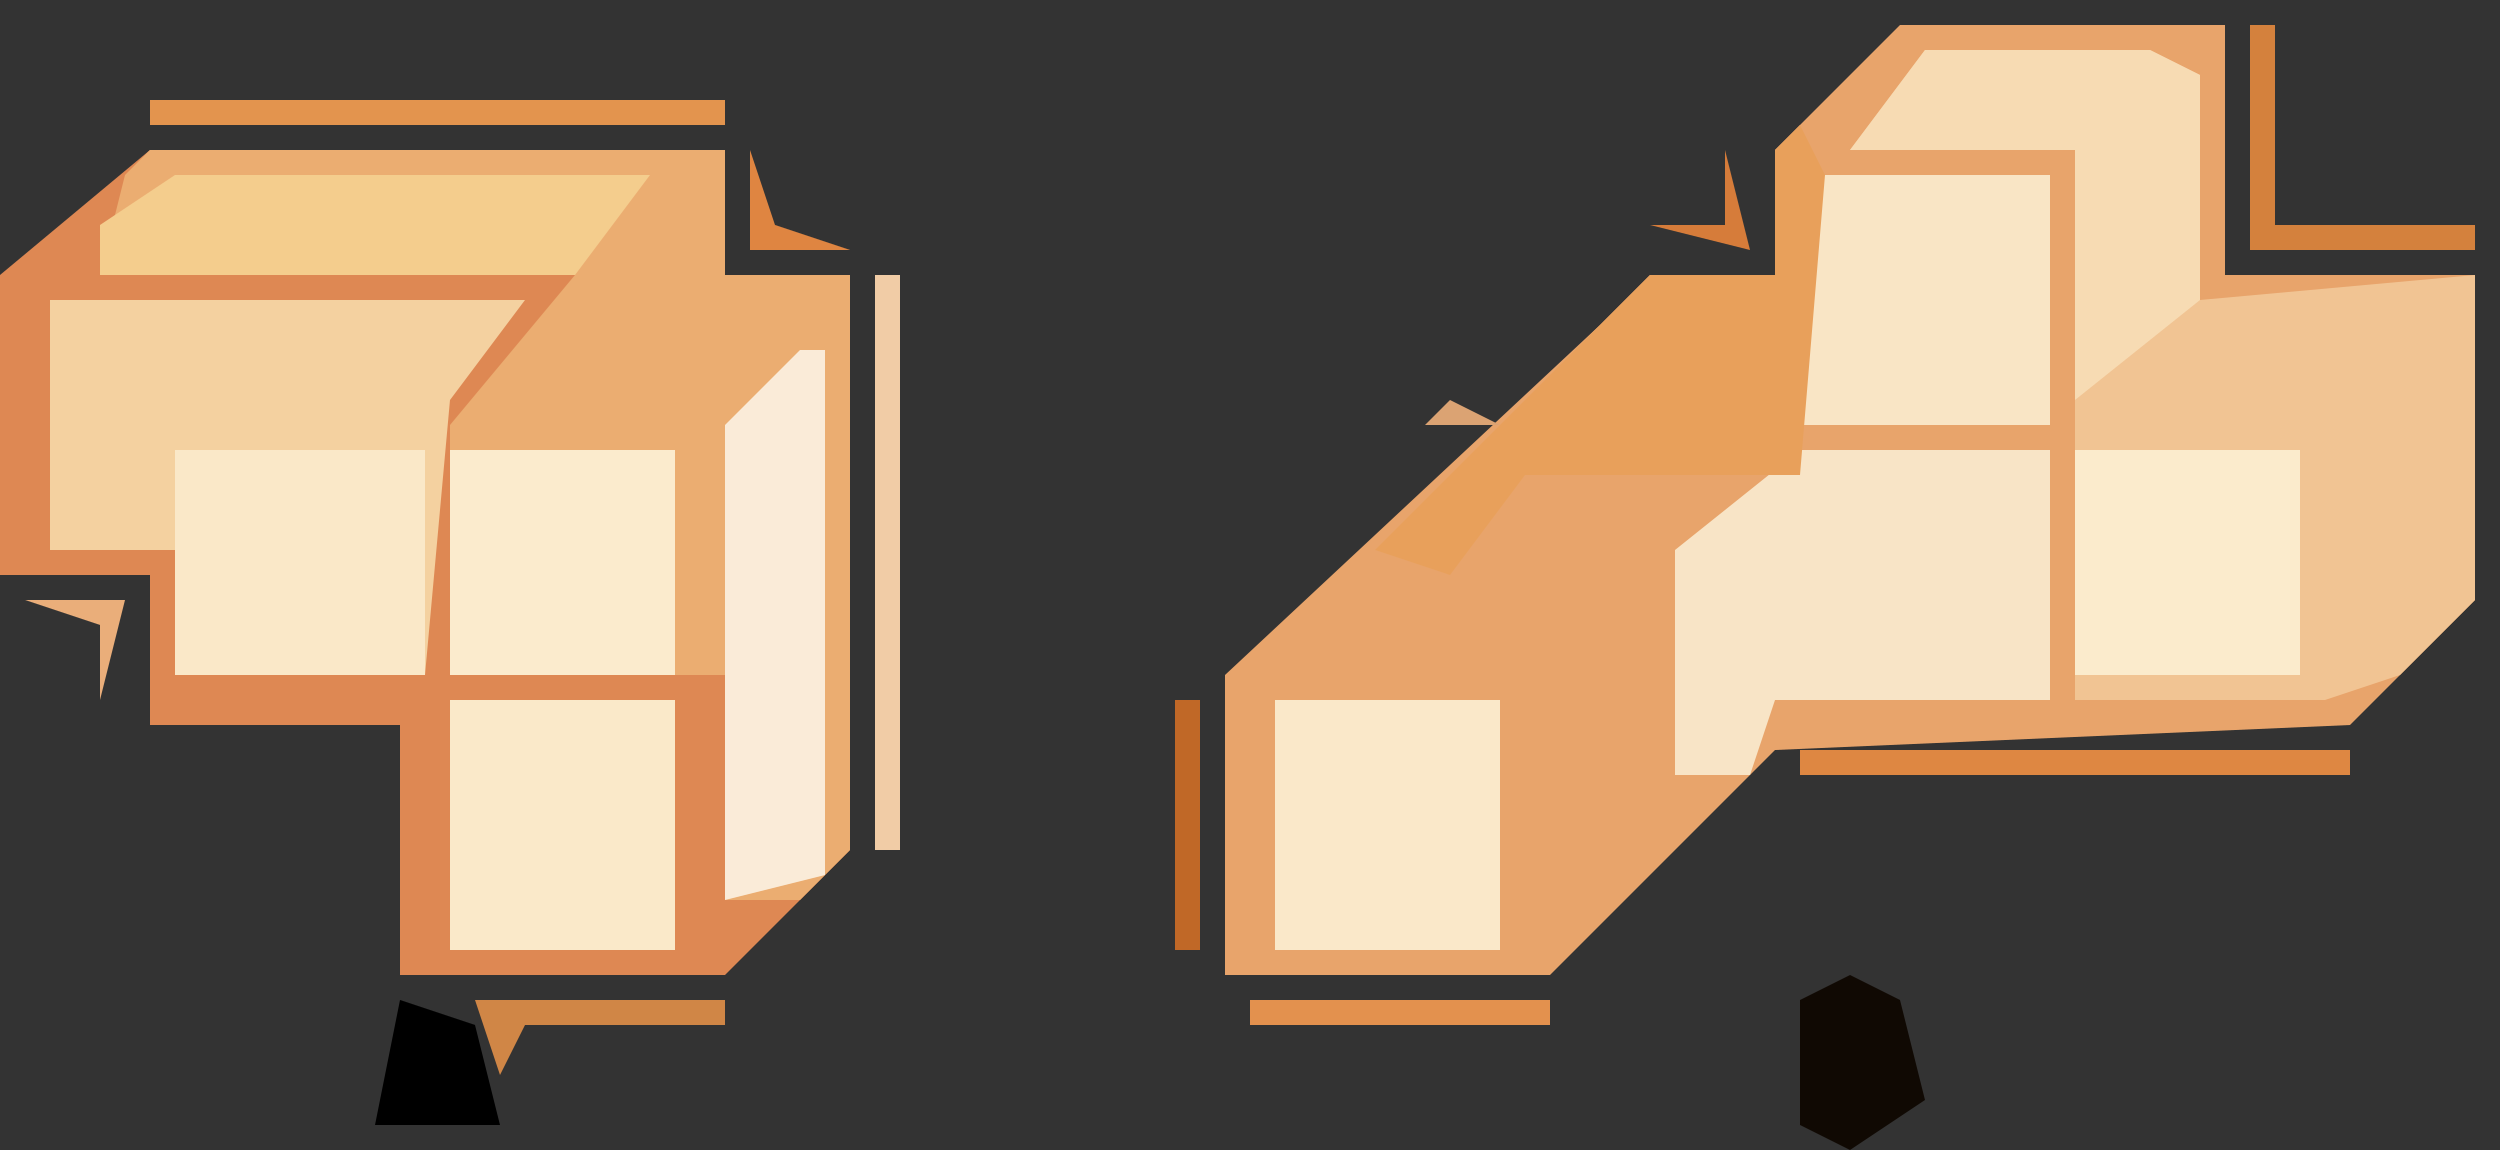 <?xml version="1.0" encoding="UTF-8"?>
<svg version="1.1" xmlns="http://www.w3.org/2000/svg" width="100" height="46">
<rect width="100%" height="100%" fill="#333333" stroke="none"/>
<path d="M0,0 L13,0 L13,10 L23,10 L23,23 L18,28 L-5,29 L-14,38 L-27,38 L-27,26 L-12,12 L-10,10 L-5,10 L-5,5 Z " fill="#E8A46B" transform="translate(76,1)"/>
<path d="M0,0 L23,0 L23,5 L28,5 L28,28 L23,33 L10,33 L10,23 L0,23 L0,17 L-6,17 L-6,5 Z " fill="#DE8853" transform="translate(6,6)"/>
<path d="M0,0 L23,0 L23,5 L28,5 L28,28 L26,30 L23,30 L23,21 L12,21 L12,11 L17,5 L8,5 L6,5 L-2,5 L-1,1 Z " fill="#EBAD71" transform="translate(6,6)"/>
<path d="M0,0 L9,0 L11,1 L11,10 L22,9 L22,22 L19,25 L16,26 L6,26 L6,4 L-3,4 Z " fill="#F1C493" transform="translate(77,2)"/>
<path d="M0,0 L19,0 L16,4 L15,15 L5,15 L5,10 L0,10 Z " fill="#F4D1A0" transform="translate(2,12)"/>
<path d="M0,0 L10,0 L10,10 L-1,10 L-2,13 L-5,13 L-5,4 Z " fill="#F8E4C6" transform="translate(72,18)"/>
<path d="M0,0 L10,0 L10,10 L0,10 Z " fill="#F9E5C5" transform="translate(72,7)"/>
<path d="M0,0 L9,0 L9,10 L0,10 Z " fill="#FAE8C9" transform="translate(51,28)"/>
<path d="M0,0 L9,0 L9,10 L0,10 Z " fill="#FAE9C9" transform="translate(18,28)"/>
<path d="M0,0 L10,0 L10,9 L0,9 Z " fill="#FAE8C8" transform="translate(7,18)"/>
<path d="M0,0 L9,0 L11,1 L11,10 L6,14 L6,4 L-3,4 Z " fill="#F7DBB3" transform="translate(77,2)"/>
<path d="M0,0 L1,2 L0,14 L-11,14 L-14,18 L-17,17 L-6,6 L-1,6 L-1,1 Z " fill="#E8A05B" transform="translate(72,5)"/>
<path d="M0,0 L9,0 L9,9 L0,9 Z " fill="#FBEBCC" transform="translate(83,18)"/>
<path d="M0,0 L9,0 L9,9 L0,9 Z " fill="#FBEBCD" transform="translate(18,18)"/>
<path d="M0,0 L1,0 L1,21 L-3,22 L-3,3 Z " fill="#FAEBD8" transform="translate(32,14)"/>
<path d="M0,0 L19,0 L16,4 L7,4 L5,4 L-3,4 L-3,2 Z " fill="#F4CD8D" transform="translate(7,7)"/>
<path d="M0,0 L2,1 L3,5 L0,7 L-2,6 L-2,1 Z " fill="#100903" transform="translate(74,39)"/>
<path d="M0,0 L1,0 L1,23 L0,23 Z " fill="#F1CCA6" transform="translate(35,11)"/>
<path d="M0,0 L23,0 L23,1 L0,1 Z " fill="#E3944E" transform="translate(6,4)"/>
<path d="M0,0 L22,0 L22,1 L0,1 Z " fill="#DE8742" transform="translate(72,30)"/>
<path d="M0,0 L3,1 L4,5 L-1,5 Z " fill="#000000" transform="translate(16,40)"/>
<path d="M0,0 L1,0 L1,8 L9,8 L9,9 L0,9 Z " fill="#D4813D" transform="translate(90,1)"/>
<path d="M0,0 L12,0 L12,1 L0,1 Z " fill="#E3914E" transform="translate(50,40)"/>
<path d="M0,0 L10,0 L10,1 L2,1 L1,3 Z " fill="#D08646" transform="translate(19,40)"/>
<path d="M0,0 L1,0 L1,10 L0,10 Z " fill="#C06827" transform="translate(47,28)"/>
<path d="M0,0 L4,0 L3,4 L3,1 Z " fill="#EAAE7A" transform="translate(1,24)"/>
<path d="M0,0 L1,4 L-3,3 L0,3 Z " fill="#D67C3A" transform="translate(69,6)"/>
<path d="M0,0 L1,3 L4,4 L0,4 Z " fill="#DF8541" transform="translate(30,6)"/>
<path d="M0,0 L2,1 L-1,1 Z " fill="#DBA373" transform="translate(58,16)"/>
<path d="M0,0 Z " fill="#0C0000" transform="translate(13,43)"/>
<path d="M0,0 Z " fill="#663413" transform="translate(14,40)"/>
<path d="M0,0 L2,1 Z " fill="#DBA373" transform="translate(69,32)"/>
<path d="M0,0 Z " fill="#0C0000" transform="translate(17,45)"/>
<path d="M0,0 Z " fill="#C06827" transform="translate(77,44)"/>
<path d="M0,0 Z " fill="#C06827" transform="translate(77,42)"/>
<path d="M0,0 Z " fill="#C06827" transform="translate(77,40)"/>
<path d="M0,0 Z " fill="#E08843" transform="translate(62,39)"/>
<path d="M0,0 Z " fill="#E69852" transform="translate(29,39)"/>
<path d="M0,0 Z " fill="#0C0000" transform="translate(75,38)"/>
<path d="M0,0 Z " fill="#E4924F" transform="translate(63,38)"/>
<path d="M0,0 Z " fill="#E08843" transform="translate(30,38)"/>
<path d="M0,0 Z " fill="#E4924F" transform="translate(64,37)"/>
<path d="M0,0 Z " fill="#E08843" transform="translate(31,37)"/>
<path d="M0,0 Z " fill="#C06827" transform="translate(14,37)"/>
<path d="M0,0 Z " fill="#E4924F" transform="translate(65,36)"/>
<path d="M0,0 Z " fill="#F7DEC0" transform="translate(32,36)"/>
<path d="M0,0 Z " fill="#E08843" transform="translate(66,35)"/>
<path d="M0,0 Z " fill="#F7DEC0" transform="translate(33,35)"/>
<path d="M0,0 Z " fill="#E08843" transform="translate(67,34)"/>
<path d="M0,0 Z " fill="#E69852" transform="translate(68,33)"/>
<path d="M0,0 Z " fill="#C06827" transform="translate(71,31)"/>
<path d="M0,0 Z " fill="#C06827" transform="translate(14,30)"/>
<path d="M0,0 Z " fill="#E69852" transform="translate(94,29)"/>
<path d="M0,0 Z " fill="#E4924F" transform="translate(95,28)"/>
<path d="M0,0 Z " fill="#E4924F" transform="translate(96,27)"/>
<path d="M0,0 Z " fill="#E4924F" transform="translate(97,26)"/>
<path d="M0,0 Z " fill="#C06827" transform="translate(48,26)"/>
<path d="M0,0 Z " fill="#E4924F" transform="translate(98,25)"/>
<path d="M0,0 Z " fill="#E69852" transform="translate(49,25)"/>
<path d="M0,0 Z " fill="#E69852" transform="translate(99,24)"/>
<path d="M0,0 Z " fill="#E08843" transform="translate(50,24)"/>
<path d="M0,0 Z " fill="#E08843" transform="translate(51,23)"/>
<path d="M0,0 Z " fill="#E08843" transform="translate(52,22)"/>
<path d="M0,0 Z " fill="#E69852" transform="translate(53,21)"/>
<path d="M0,0 Z " fill="#E69852" transform="translate(54,20)"/>
<path d="M0,0 Z " fill="#E69852" transform="translate(55,19)"/>
<path d="M0,0 Z " fill="#C06827" transform="translate(56,18)"/>
<path d="M0,0 Z " fill="#E69852" transform="translate(60,15)"/>
<path d="M0,0 Z " fill="#E08843" transform="translate(61,14)"/>
<path d="M0,0 Z " fill="#E08843" transform="translate(62,13)"/>
<path d="M0,0 Z " fill="#E4924F" transform="translate(63,12)"/>
<path d="M0,0 Z " fill="#E69852" transform="translate(64,11)"/>
<path d="M0,0 Z " fill="#E69852" transform="translate(65,10)"/>
<path d="M0,0 Z " fill="#E69852" transform="translate(0,9)"/>
<path d="M0,0 Z " fill="#E08843" transform="translate(1,8)"/>
<path d="M0,0 Z " fill="#E69852" transform="translate(2,7)"/>
<path d="M0,0 Z " fill="#E69852" transform="translate(3,6)"/>
<path d="M0,0 Z " fill="#C06827" transform="translate(70,5)"/>
<path d="M0,0 Z " fill="#C06827" transform="translate(4,5)"/>
<path d="M0,0 Z " fill="#F7DEC0" transform="translate(71,4)"/>
<path d="M0,0 Z " fill="#E08843" transform="translate(72,3)"/>
<path d="M0,0 Z " fill="#E08843" transform="translate(73,2)"/>
<path d="M0,0 Z " fill="#E4924F" transform="translate(74,1)"/>
<path d="M0,0 Z " fill="#E69852" transform="translate(75,0)"/>
</svg>
